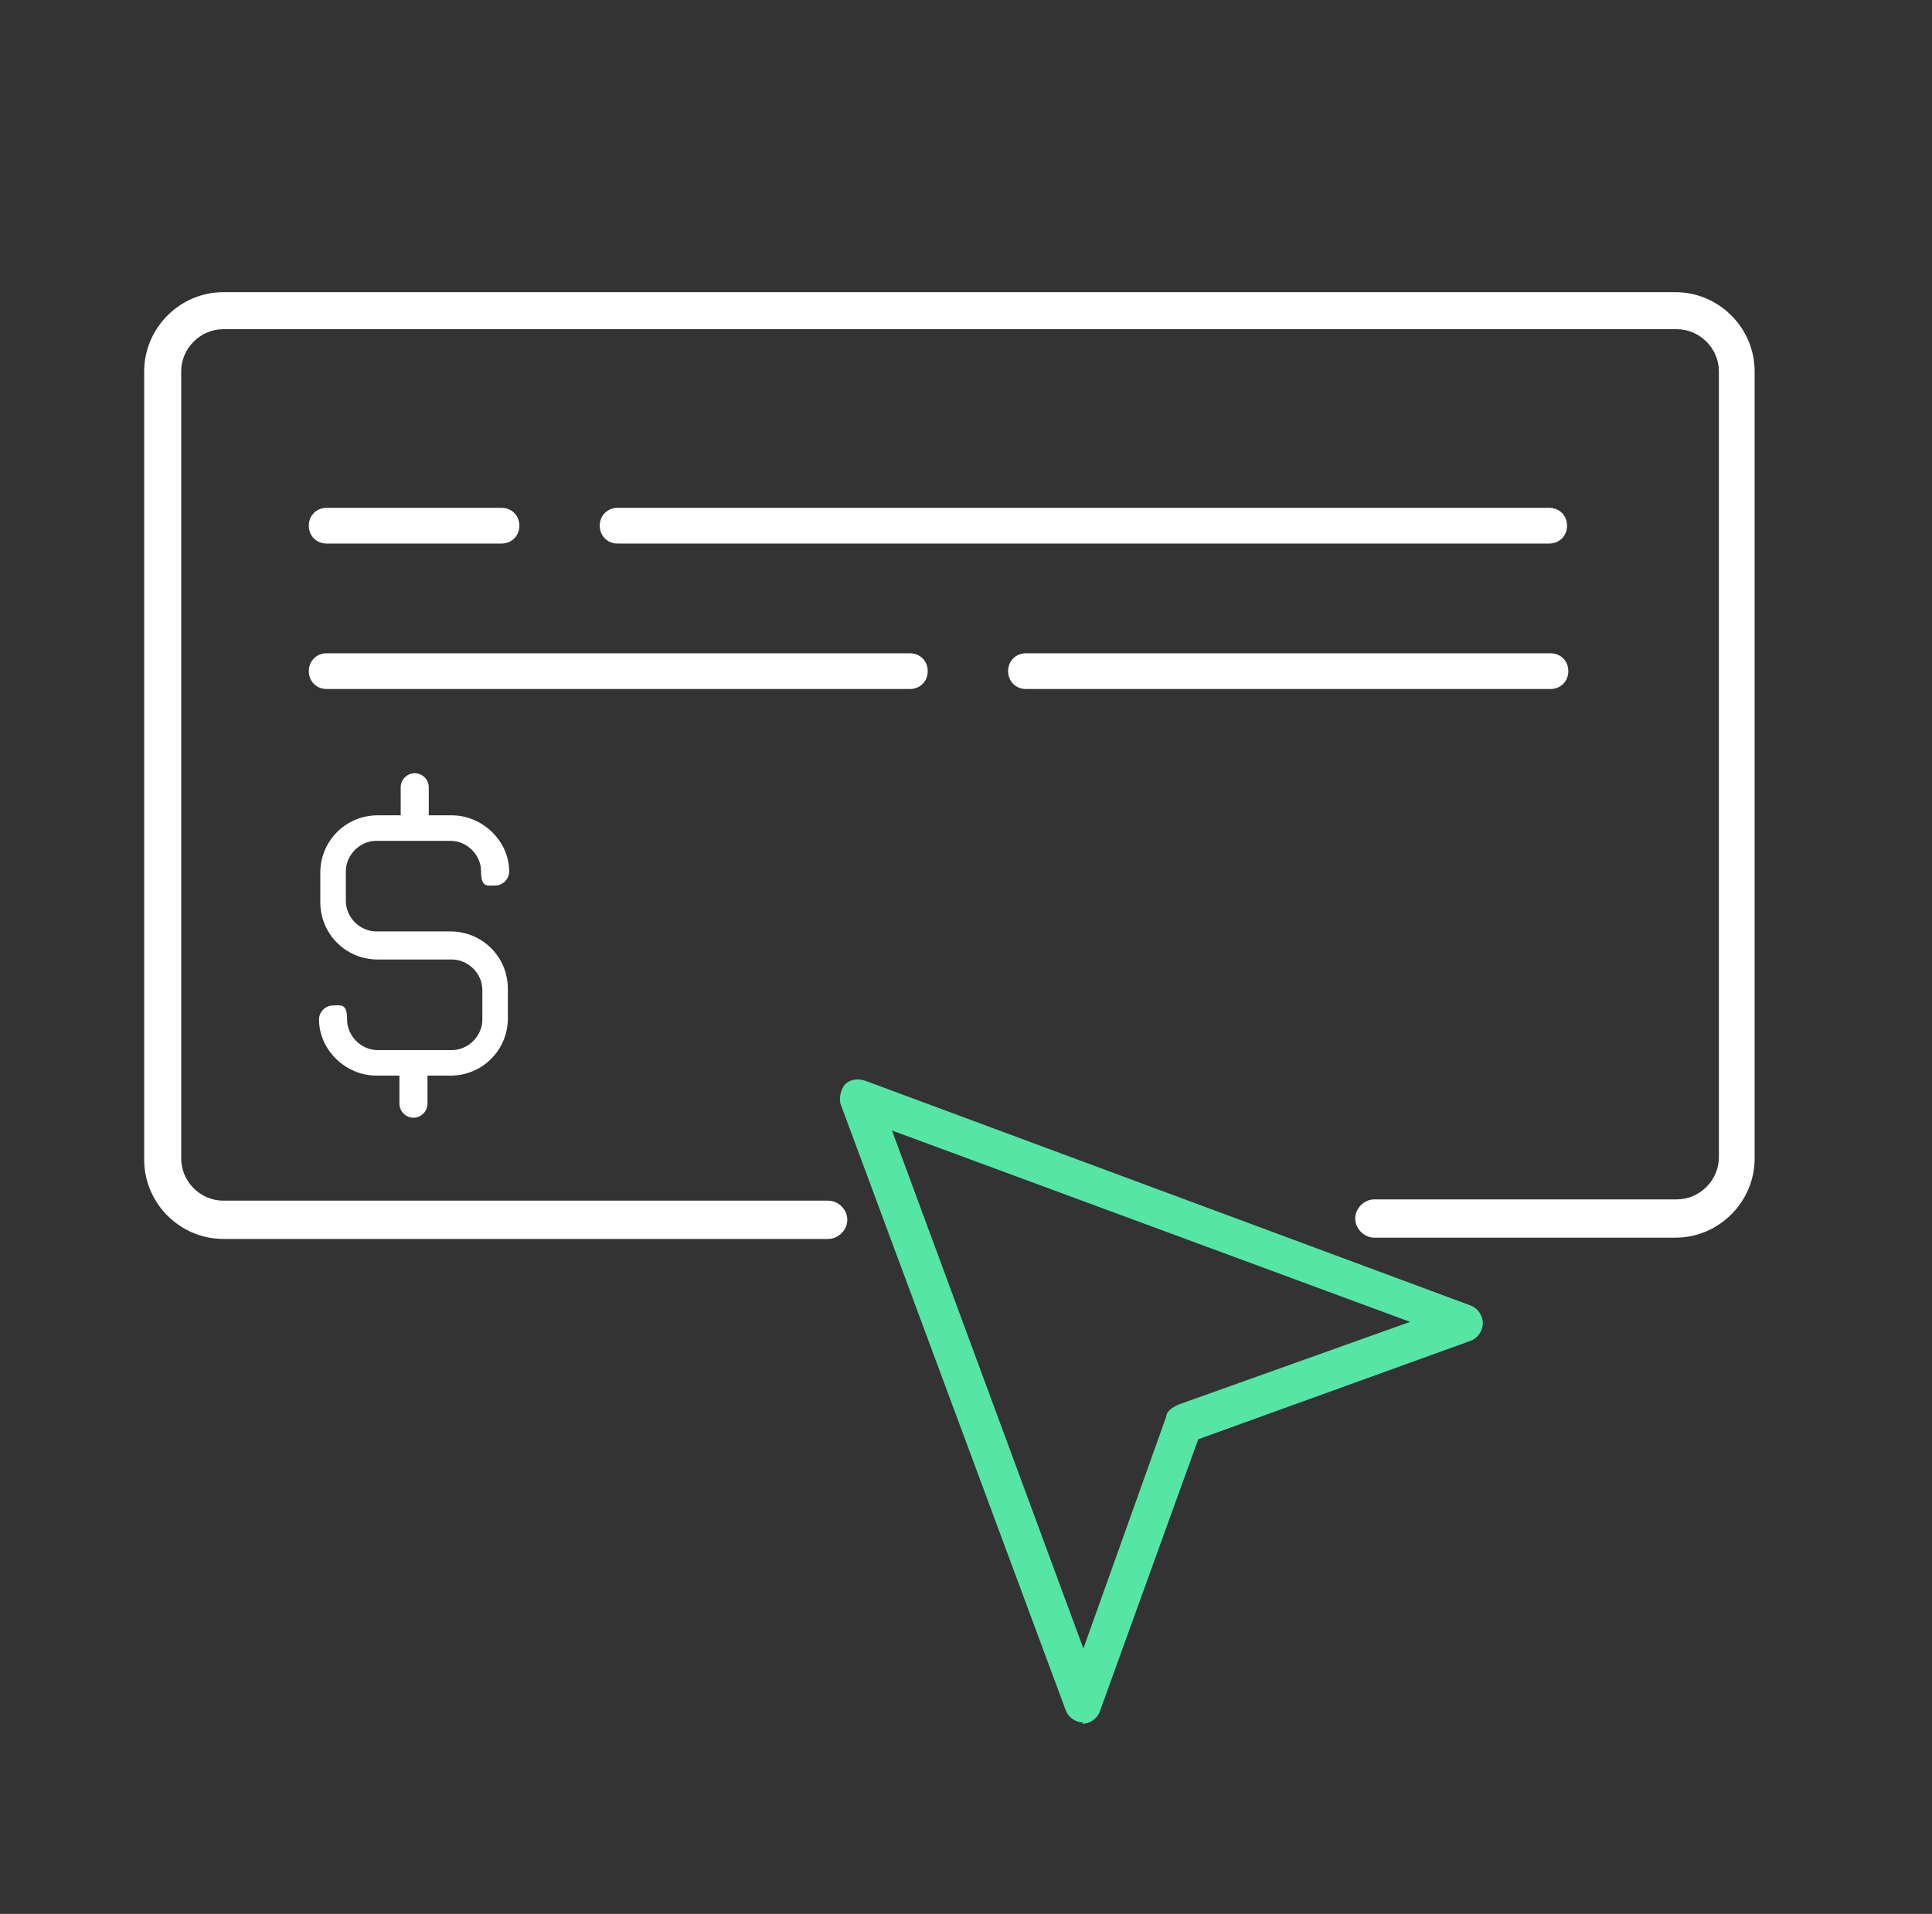 <svg xmlns="http://www.w3.org/2000/svg" viewBox="0 0 151.4 150"><rect x="0" y="0" width="151.4" height="150" fill="#333333" stroke="none"/><defs><style>      .cls-1 {        fill: #fff;      }      .cls-2 {        fill: #55e6a5;      }    </style></defs><g><g id="Layer_1"><g id="Layer_2"><g><path class="cls-2" d="M84.9,135c-.6,0-1.2-.4-1.4-1l-17.6-47.4c-.2-.5,0-1.2.3-1.6.4-.4,1-.5,1.6-.3l47.4,17.6c.6.2,1,.8,1,1.4s-.4,1.2-1,1.4l-21.3,7.7-7.7,21.3c-.2.6-.8,1-1.4,1h0ZM69.9,88.6l15,40.6,6.5-18.2c0-.4.5-.7.9-.9l18.2-6.5-40.6-15Z"></path><path class="cls-1" d="M131.4,97h-23.7c-.8,0-1.5-.7-1.5-1.5s.7-1.5,1.5-1.5h23.7c1.8,0,3.3-1.5,3.3-3.3V29.1c0-1.8-1.5-3.3-3.3-3.3H17.5c-1.8,0-3.3,1.5-3.3,3.3v61.7c0,1.8,1.5,3.3,3.3,3.3h47.4c.8,0,1.5.7,1.5,1.5s-.7,1.5-1.5,1.5H17.5c-3.4,0-6.2-2.8-6.2-6.2V29.1c0-3.4,2.8-6.2,6.2-6.2h113.8c3.4,0,6.2,2.8,6.2,6.2v61.7c0,3.4-2.8,6.2-6.2,6.2h0Z"></path></g><path class="cls-1" d="M35.3,73h-5.8c-1.3,0-2.4-1.1-2.4-2.4v-2.3c0-1.3,1.1-2.4,2.4-2.4h5.8c1.3,0,2.4,1.1,2.4,2.4s.5,1.1,1.1,1.1,1.1-.5,1.1-1.1c0-2.4-2.1-4.4-4.5-4.4h-1.8v-2.2c0-.6-.5-1.1-1.1-1.1s-1.1.5-1.1,1.1v2.2h-1.8c-2.5,0-4.5,2-4.5,4.5v2.3c0,2.5,2,4.5,4.5,4.5h5.8c1.3,0,2.4,1.1,2.4,2.4v2.3c0,1.3-1.1,2.4-2.4,2.4h-5.8c-1.3,0-2.4-1.1-2.4-2.4s-.5-1.1-1.1-1.1-1.1.5-1.1,1.1c0,2.4,2.1,4.4,4.5,4.4h1.8v2.2c0,.6.5,1.1,1.1,1.1s1.1-.5,1.1-1.1v-2.2h1.8c2.5,0,4.5-2,4.5-4.5v-2.3c0-2.5-2-4.5-4.5-4.5Z"></path><path class="cls-1" d="M121.5,54h-41.1c-.8,0-1.4-.6-1.4-1.4s.6-1.4,1.4-1.4h41.1c.8,0,1.4.6,1.4,1.4s-.6,1.4-1.4,1.4Z"></path><path class="cls-1" d="M71.2,54H25.6c-.8,0-1.4-.6-1.4-1.4s.6-1.4,1.4-1.4h45.7c.8,0,1.4.6,1.4,1.4s-.6,1.4-1.4,1.4h-.1Z"></path><path class="cls-1" d="M121.5,42.6H48.4c-.8,0-1.4-.6-1.4-1.4s.6-1.4,1.4-1.4h73c.8,0,1.4.6,1.4,1.4s-.6,1.4-1.4,1.4h0Z"></path><path class="cls-1" d="M39.3,42.6h-13.7c-.8,0-1.4-.6-1.4-1.4s.6-1.4,1.4-1.4h13.7c.8,0,1.4.6,1.4,1.4s-.6,1.4-1.4,1.4Z"></path></g></g></g></svg>